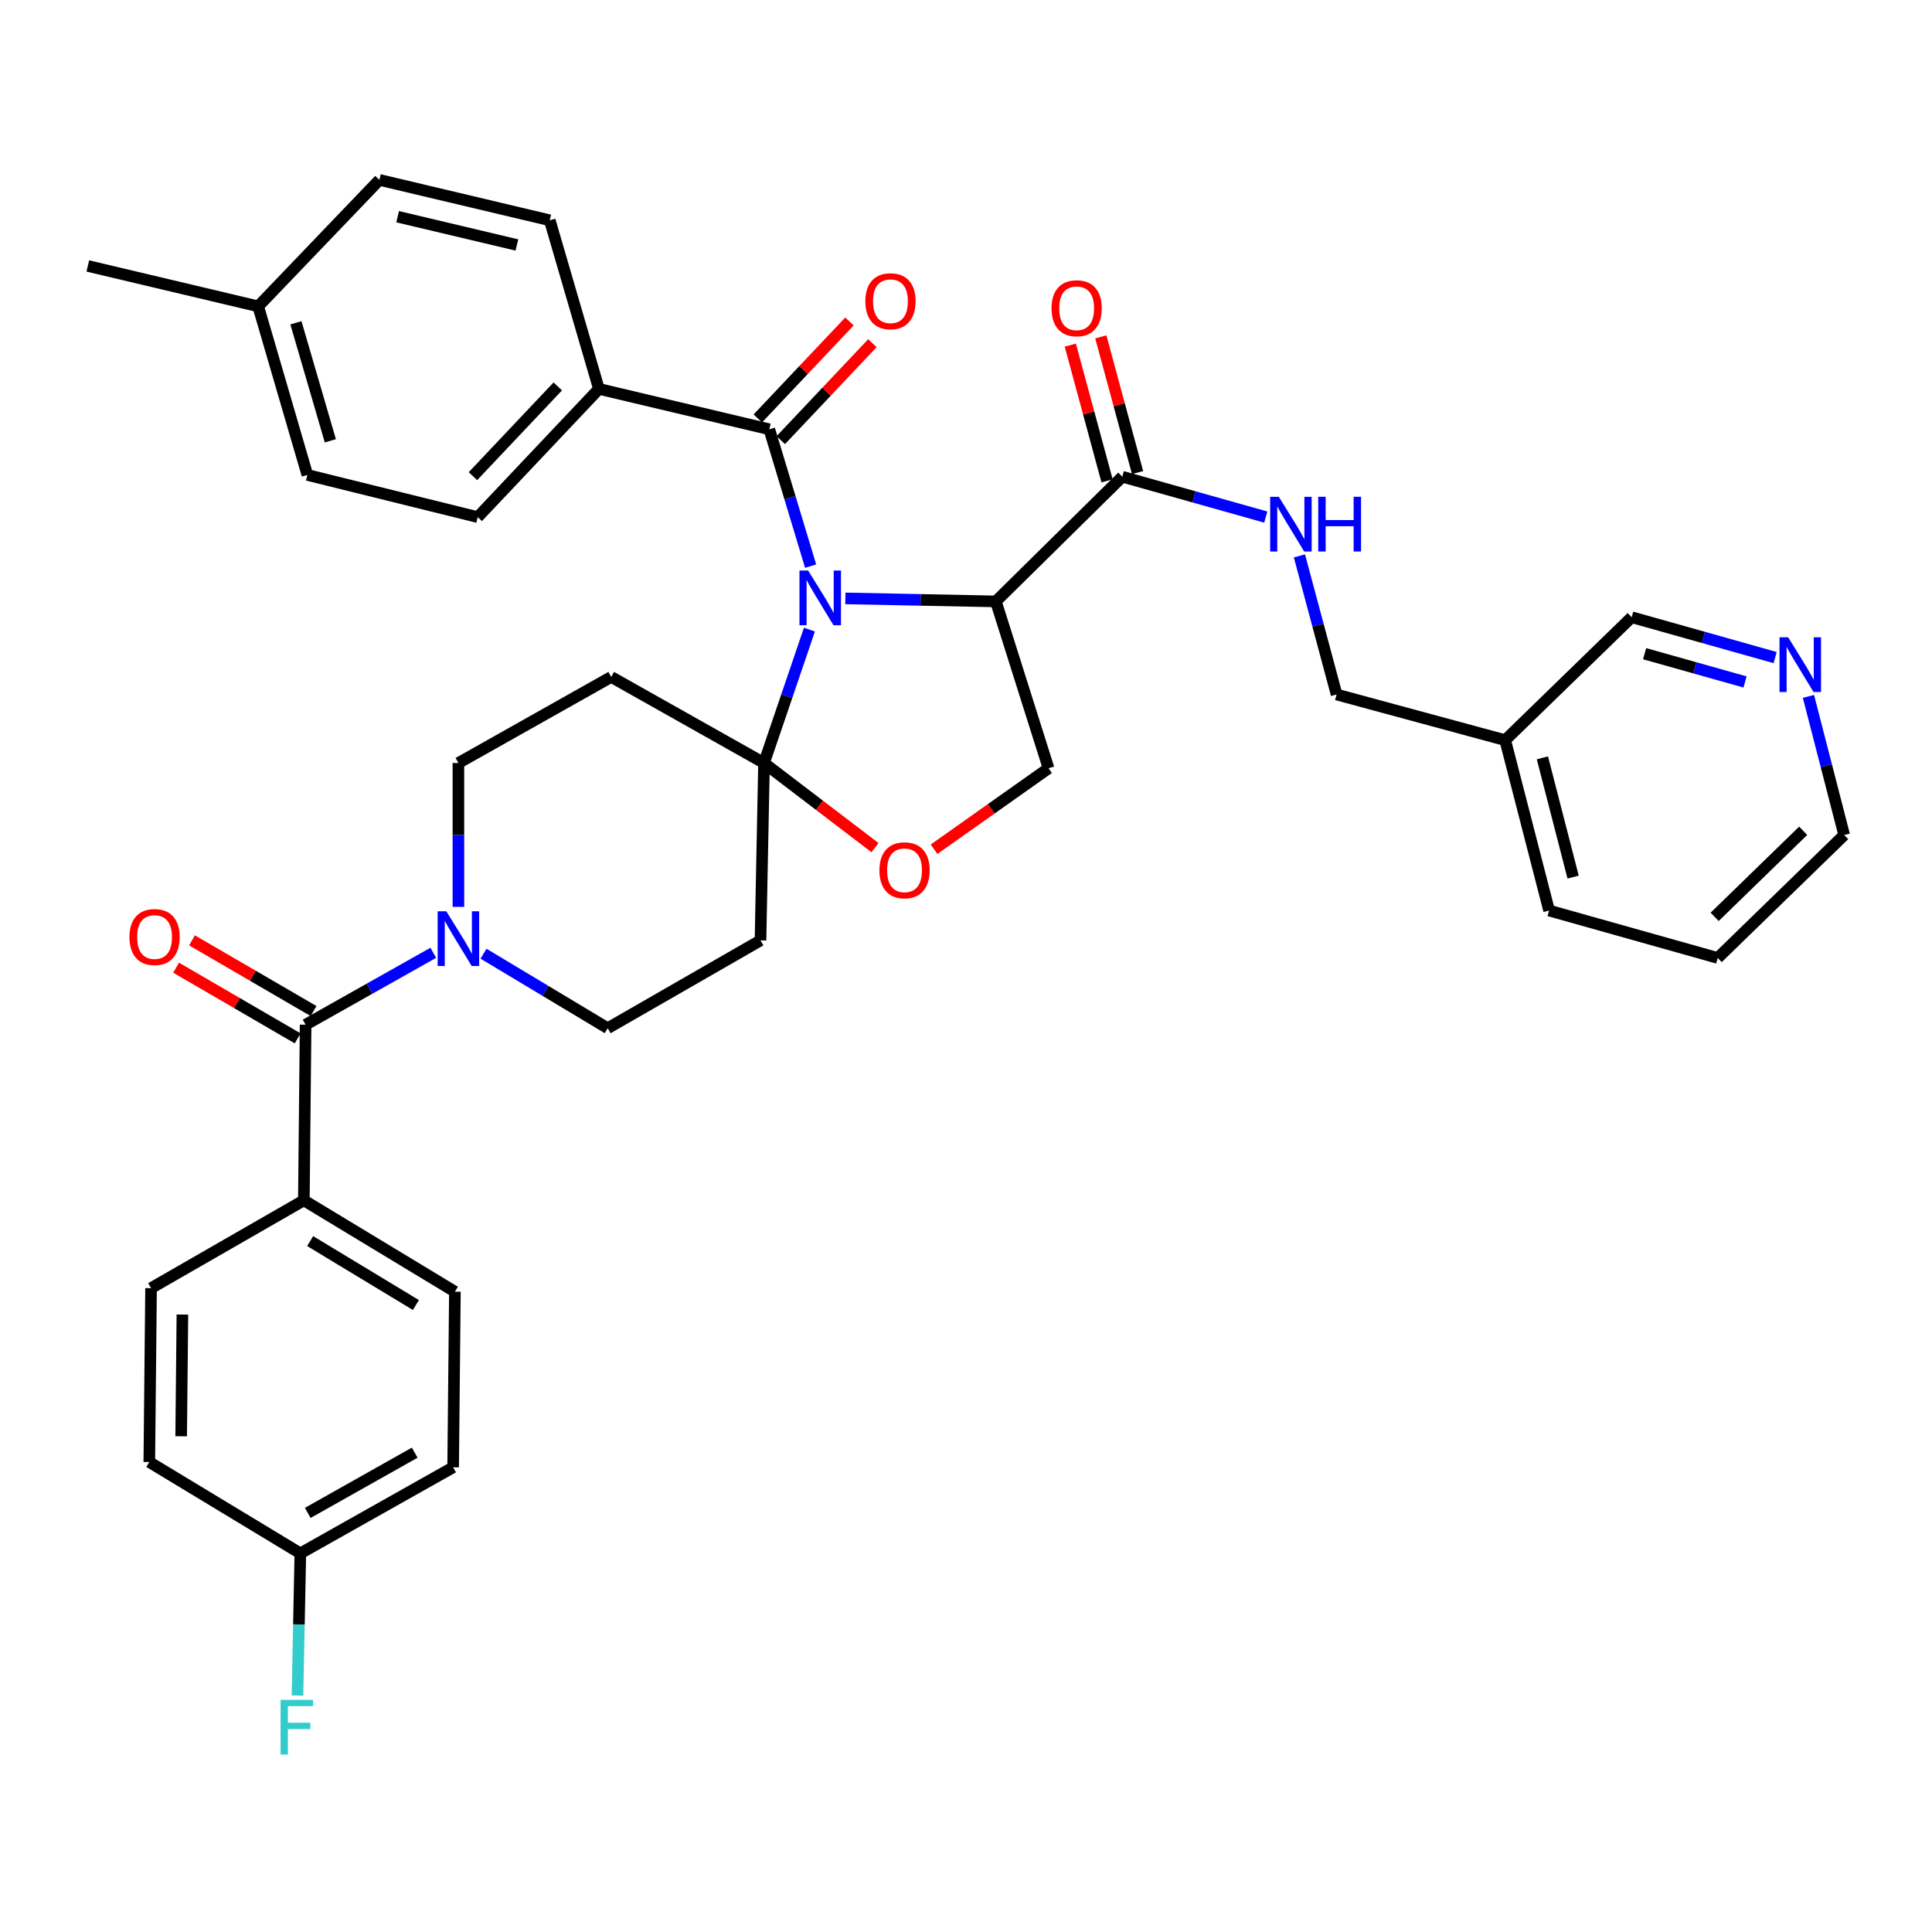<?xml version='1.0' encoding='iso-8859-1'?>
<svg version='1.1' baseProfile='full'
              xmlns='http://www.w3.org/2000/svg'
                      xmlns:rdkit='http://www.rdkit.org/xml'
                      xmlns:xlink='http://www.w3.org/1999/xlink'
                  xml:space='preserve'
width='1000px' height='1000px' viewBox='0 0 1000 1000'>
<!-- END OF HEADER -->
<rect style='opacity:1.0;fill:#FFFFFF;stroke:none' width='1000' height='1000' x='0' y='0'> </rect>
<path class='bond-0' d='M 889.091,495.836 L 954.545,432.2' style='fill:none;fill-rule:evenodd;stroke:#000000;stroke-width:6px;stroke-linecap:butt;stroke-linejoin:miter;stroke-opacity:1' />
<path class='bond-0' d='M 887.504,474.56 L 933.322,430.014' style='fill:none;fill-rule:evenodd;stroke:#000000;stroke-width:6px;stroke-linecap:butt;stroke-linejoin:miter;stroke-opacity:1' />
<path class='bond-1' d='M 889.091,495.836 L 801.812,471.294' style='fill:none;fill-rule:evenodd;stroke:#000000;stroke-width:6px;stroke-linecap:butt;stroke-linejoin:miter;stroke-opacity:1' />
<path class='bond-2' d='M 580.907,246.744 L 618.038,257.19' style='fill:none;fill-rule:evenodd;stroke:#000000;stroke-width:6px;stroke-linecap:butt;stroke-linejoin:miter;stroke-opacity:1' />
<path class='bond-2' d='M 618.038,257.19 L 655.17,267.636' style='fill:none;fill-rule:evenodd;stroke:#0000FF;stroke-width:6px;stroke-linecap:butt;stroke-linejoin:miter;stroke-opacity:1' />
<path class='bond-3' d='M 588.803,244.605 L 579.291,209.481' style='fill:none;fill-rule:evenodd;stroke:#000000;stroke-width:6px;stroke-linecap:butt;stroke-linejoin:miter;stroke-opacity:1' />
<path class='bond-3' d='M 579.291,209.481 L 569.779,174.356' style='fill:none;fill-rule:evenodd;stroke:#FF0000;stroke-width:6px;stroke-linecap:butt;stroke-linejoin:miter;stroke-opacity:1' />
<path class='bond-3' d='M 573.011,248.882 L 563.499,213.757' style='fill:none;fill-rule:evenodd;stroke:#000000;stroke-width:6px;stroke-linecap:butt;stroke-linejoin:miter;stroke-opacity:1' />
<path class='bond-3' d='M 563.499,213.757 L 553.987,178.633' style='fill:none;fill-rule:evenodd;stroke:#FF0000;stroke-width:6px;stroke-linecap:butt;stroke-linejoin:miter;stroke-opacity:1' />
<path class='bond-4' d='M 580.907,246.744 L 515.452,311.289' style='fill:none;fill-rule:evenodd;stroke:#000000;stroke-width:6px;stroke-linecap:butt;stroke-linejoin:miter;stroke-opacity:1' />
<path class='bond-5' d='M 672.585,287.737 L 682.202,323.605' style='fill:none;fill-rule:evenodd;stroke:#0000FF;stroke-width:6px;stroke-linecap:butt;stroke-linejoin:miter;stroke-opacity:1' />
<path class='bond-5' d='M 682.202,323.605 L 691.819,359.473' style='fill:none;fill-rule:evenodd;stroke:#000000;stroke-width:6px;stroke-linecap:butt;stroke-linejoin:miter;stroke-opacity:1' />
<path class='bond-6' d='M 954.545,432.2 L 945.298,396.328' style='fill:none;fill-rule:evenodd;stroke:#000000;stroke-width:6px;stroke-linecap:butt;stroke-linejoin:miter;stroke-opacity:1' />
<path class='bond-6' d='M 945.298,396.328 L 936.05,360.457' style='fill:none;fill-rule:evenodd;stroke:#0000FF;stroke-width:6px;stroke-linecap:butt;stroke-linejoin:miter;stroke-opacity:1' />
<path class='bond-7' d='M 237.273,469.405 L 237.273,432.168' style='fill:none;fill-rule:evenodd;stroke:#0000FF;stroke-width:6px;stroke-linecap:butt;stroke-linejoin:miter;stroke-opacity:1' />
<path class='bond-7' d='M 237.273,432.168 L 237.273,394.932' style='fill:none;fill-rule:evenodd;stroke:#000000;stroke-width:6px;stroke-linecap:butt;stroke-linejoin:miter;stroke-opacity:1' />
<path class='bond-8' d='M 224.264,493.165 L 191.224,511.775' style='fill:none;fill-rule:evenodd;stroke:#0000FF;stroke-width:6px;stroke-linecap:butt;stroke-linejoin:miter;stroke-opacity:1' />
<path class='bond-8' d='M 191.224,511.775 L 158.184,530.386' style='fill:none;fill-rule:evenodd;stroke:#000000;stroke-width:6px;stroke-linecap:butt;stroke-linejoin:miter;stroke-opacity:1' />
<path class='bond-9' d='M 250.266,493.634 L 282.405,512.919' style='fill:none;fill-rule:evenodd;stroke:#0000FF;stroke-width:6px;stroke-linecap:butt;stroke-linejoin:miter;stroke-opacity:1' />
<path class='bond-9' d='M 282.405,512.919 L 314.544,532.204' style='fill:none;fill-rule:evenodd;stroke:#000000;stroke-width:6px;stroke-linecap:butt;stroke-linejoin:miter;stroke-opacity:1' />
<path class='bond-10' d='M 157.275,621.291 L 235.455,668.566' style='fill:none;fill-rule:evenodd;stroke:#000000;stroke-width:6px;stroke-linecap:butt;stroke-linejoin:miter;stroke-opacity:1' />
<path class='bond-10' d='M 160.536,642.383 L 215.262,675.476' style='fill:none;fill-rule:evenodd;stroke:#000000;stroke-width:6px;stroke-linecap:butt;stroke-linejoin:miter;stroke-opacity:1' />
<path class='bond-11' d='M 157.275,621.291 L 78.186,666.748' style='fill:none;fill-rule:evenodd;stroke:#000000;stroke-width:6px;stroke-linecap:butt;stroke-linejoin:miter;stroke-opacity:1' />
<path class='bond-12' d='M 157.275,621.291 L 158.184,530.386' style='fill:none;fill-rule:evenodd;stroke:#000000;stroke-width:6px;stroke-linecap:butt;stroke-linejoin:miter;stroke-opacity:1' />
<path class='bond-13' d='M 162.296,523.314 L 130.837,505.022' style='fill:none;fill-rule:evenodd;stroke:#000000;stroke-width:6px;stroke-linecap:butt;stroke-linejoin:miter;stroke-opacity:1' />
<path class='bond-13' d='M 130.837,505.022 L 99.377,486.73' style='fill:none;fill-rule:evenodd;stroke:#FF0000;stroke-width:6px;stroke-linecap:butt;stroke-linejoin:miter;stroke-opacity:1' />
<path class='bond-13' d='M 154.072,537.458 L 122.613,519.166' style='fill:none;fill-rule:evenodd;stroke:#000000;stroke-width:6px;stroke-linecap:butt;stroke-linejoin:miter;stroke-opacity:1' />
<path class='bond-13' d='M 122.613,519.166 L 91.153,500.874' style='fill:none;fill-rule:evenodd;stroke:#FF0000;stroke-width:6px;stroke-linecap:butt;stroke-linejoin:miter;stroke-opacity:1' />
<path class='bond-14' d='M 235.455,668.566 L 234.546,759.472' style='fill:none;fill-rule:evenodd;stroke:#000000;stroke-width:6px;stroke-linecap:butt;stroke-linejoin:miter;stroke-opacity:1' />
<path class='bond-15' d='M 78.186,666.748 L 77.277,756.745' style='fill:none;fill-rule:evenodd;stroke:#000000;stroke-width:6px;stroke-linecap:butt;stroke-linejoin:miter;stroke-opacity:1' />
<path class='bond-15' d='M 94.41,680.413 L 93.774,743.411' style='fill:none;fill-rule:evenodd;stroke:#000000;stroke-width:6px;stroke-linecap:butt;stroke-linejoin:miter;stroke-opacity:1' />
<path class='bond-16' d='M 418.958,325.888 L 407.204,360.41' style='fill:none;fill-rule:evenodd;stroke:#0000FF;stroke-width:6px;stroke-linecap:butt;stroke-linejoin:miter;stroke-opacity:1' />
<path class='bond-16' d='M 407.204,360.41 L 395.451,394.932' style='fill:none;fill-rule:evenodd;stroke:#000000;stroke-width:6px;stroke-linecap:butt;stroke-linejoin:miter;stroke-opacity:1' />
<path class='bond-17' d='M 419.581,293.032 L 408.884,257.617' style='fill:none;fill-rule:evenodd;stroke:#0000FF;stroke-width:6px;stroke-linecap:butt;stroke-linejoin:miter;stroke-opacity:1' />
<path class='bond-17' d='M 408.884,257.617 L 398.187,222.202' style='fill:none;fill-rule:evenodd;stroke:#000000;stroke-width:6px;stroke-linecap:butt;stroke-linejoin:miter;stroke-opacity:1' />
<path class='bond-18' d='M 437.56,309.731 L 476.506,310.51' style='fill:none;fill-rule:evenodd;stroke:#0000FF;stroke-width:6px;stroke-linecap:butt;stroke-linejoin:miter;stroke-opacity:1' />
<path class='bond-18' d='M 476.506,310.51 L 515.452,311.289' style='fill:none;fill-rule:evenodd;stroke:#000000;stroke-width:6px;stroke-linecap:butt;stroke-linejoin:miter;stroke-opacity:1' />
<path class='bond-19' d='M 309.999,201.295 L 247.272,267.659' style='fill:none;fill-rule:evenodd;stroke:#000000;stroke-width:6px;stroke-linecap:butt;stroke-linejoin:miter;stroke-opacity:1' />
<path class='bond-19' d='M 288.7,200.011 L 244.791,246.465' style='fill:none;fill-rule:evenodd;stroke:#000000;stroke-width:6px;stroke-linecap:butt;stroke-linejoin:miter;stroke-opacity:1' />
<path class='bond-20' d='M 309.999,201.295 L 284.548,114.017' style='fill:none;fill-rule:evenodd;stroke:#000000;stroke-width:6px;stroke-linecap:butt;stroke-linejoin:miter;stroke-opacity:1' />
<path class='bond-21' d='M 309.999,201.295 L 398.187,222.202' style='fill:none;fill-rule:evenodd;stroke:#000000;stroke-width:6px;stroke-linecap:butt;stroke-linejoin:miter;stroke-opacity:1' />
<path class='bond-22' d='M 404.133,227.821 L 427.85,202.724' style='fill:none;fill-rule:evenodd;stroke:#000000;stroke-width:6px;stroke-linecap:butt;stroke-linejoin:miter;stroke-opacity:1' />
<path class='bond-22' d='M 427.85,202.724 L 451.568,177.628' style='fill:none;fill-rule:evenodd;stroke:#FF0000;stroke-width:6px;stroke-linecap:butt;stroke-linejoin:miter;stroke-opacity:1' />
<path class='bond-22' d='M 392.241,216.583 L 415.959,191.486' style='fill:none;fill-rule:evenodd;stroke:#000000;stroke-width:6px;stroke-linecap:butt;stroke-linejoin:miter;stroke-opacity:1' />
<path class='bond-22' d='M 415.959,191.486 L 439.677,166.39' style='fill:none;fill-rule:evenodd;stroke:#FF0000;stroke-width:6px;stroke-linecap:butt;stroke-linejoin:miter;stroke-opacity:1' />
<path class='bond-23' d='M 247.272,267.659 L 159.093,245.835' style='fill:none;fill-rule:evenodd;stroke:#000000;stroke-width:6px;stroke-linecap:butt;stroke-linejoin:miter;stroke-opacity:1' />
<path class='bond-24' d='M 284.548,114.017 L 196.37,93.111' style='fill:none;fill-rule:evenodd;stroke:#000000;stroke-width:6px;stroke-linecap:butt;stroke-linejoin:miter;stroke-opacity:1' />
<path class='bond-24' d='M 267.547,126.801 L 205.822,112.167' style='fill:none;fill-rule:evenodd;stroke:#000000;stroke-width:6px;stroke-linecap:butt;stroke-linejoin:miter;stroke-opacity:1' />
<path class='bond-25' d='M 395.451,394.932 L 424.175,416.829' style='fill:none;fill-rule:evenodd;stroke:#000000;stroke-width:6px;stroke-linecap:butt;stroke-linejoin:miter;stroke-opacity:1' />
<path class='bond-25' d='M 424.175,416.829 L 452.9,438.726' style='fill:none;fill-rule:evenodd;stroke:#FF0000;stroke-width:6px;stroke-linecap:butt;stroke-linejoin:miter;stroke-opacity:1' />
<path class='bond-26' d='M 395.451,394.932 L 393.633,486.746' style='fill:none;fill-rule:evenodd;stroke:#000000;stroke-width:6px;stroke-linecap:butt;stroke-linejoin:miter;stroke-opacity:1' />
<path class='bond-27' d='M 395.451,394.932 L 316.362,350.384' style='fill:none;fill-rule:evenodd;stroke:#000000;stroke-width:6px;stroke-linecap:butt;stroke-linejoin:miter;stroke-opacity:1' />
<path class='bond-28' d='M 483.469,439.57 L 513.1,418.615' style='fill:none;fill-rule:evenodd;stroke:#FF0000;stroke-width:6px;stroke-linecap:butt;stroke-linejoin:miter;stroke-opacity:1' />
<path class='bond-28' d='M 513.1,418.615 L 542.73,397.659' style='fill:none;fill-rule:evenodd;stroke:#000000;stroke-width:6px;stroke-linecap:butt;stroke-linejoin:miter;stroke-opacity:1' />
<path class='bond-29' d='M 542.73,397.659 L 515.452,311.289' style='fill:none;fill-rule:evenodd;stroke:#000000;stroke-width:6px;stroke-linecap:butt;stroke-linejoin:miter;stroke-opacity:1' />
<path class='bond-30' d='M 393.633,486.746 L 314.544,532.204' style='fill:none;fill-rule:evenodd;stroke:#000000;stroke-width:6px;stroke-linecap:butt;stroke-linejoin:miter;stroke-opacity:1' />
<path class='bond-31' d='M 316.362,350.384 L 237.273,394.932' style='fill:none;fill-rule:evenodd;stroke:#000000;stroke-width:6px;stroke-linecap:butt;stroke-linejoin:miter;stroke-opacity:1' />
<path class='bond-32' d='M 196.37,93.111 L 133.642,158.565' style='fill:none;fill-rule:evenodd;stroke:#000000;stroke-width:6px;stroke-linecap:butt;stroke-linejoin:miter;stroke-opacity:1' />
<path class='bond-33' d='M 159.093,245.835 L 133.642,158.565' style='fill:none;fill-rule:evenodd;stroke:#000000;stroke-width:6px;stroke-linecap:butt;stroke-linejoin:miter;stroke-opacity:1' />
<path class='bond-33' d='M 170.983,228.164 L 153.167,167.075' style='fill:none;fill-rule:evenodd;stroke:#000000;stroke-width:6px;stroke-linecap:butt;stroke-linejoin:miter;stroke-opacity:1' />
<path class='bond-34' d='M 133.642,158.565 L 45.455,137.659' style='fill:none;fill-rule:evenodd;stroke:#000000;stroke-width:6px;stroke-linecap:butt;stroke-linejoin:miter;stroke-opacity:1' />
<path class='bond-35' d='M 155.457,804.02 L 77.277,756.745' style='fill:none;fill-rule:evenodd;stroke:#000000;stroke-width:6px;stroke-linecap:butt;stroke-linejoin:miter;stroke-opacity:1' />
<path class='bond-36' d='M 155.457,804.02 L 154.714,840.813' style='fill:none;fill-rule:evenodd;stroke:#000000;stroke-width:6px;stroke-linecap:butt;stroke-linejoin:miter;stroke-opacity:1' />
<path class='bond-36' d='M 154.714,840.813 L 153.971,877.606' style='fill:none;fill-rule:evenodd;stroke:#33CCCC;stroke-width:6px;stroke-linecap:butt;stroke-linejoin:miter;stroke-opacity:1' />
<path class='bond-37' d='M 155.457,804.02 L 234.546,759.472' style='fill:none;fill-rule:evenodd;stroke:#000000;stroke-width:6px;stroke-linecap:butt;stroke-linejoin:miter;stroke-opacity:1' />
<path class='bond-37' d='M 159.291,783.082 L 214.653,751.899' style='fill:none;fill-rule:evenodd;stroke:#000000;stroke-width:6px;stroke-linecap:butt;stroke-linejoin:miter;stroke-opacity:1' />
<path class='bond-38' d='M 918.806,340.362 L 881.674,329.916' style='fill:none;fill-rule:evenodd;stroke:#0000FF;stroke-width:6px;stroke-linecap:butt;stroke-linejoin:miter;stroke-opacity:1' />
<path class='bond-38' d='M 881.674,329.916 L 844.543,319.47' style='fill:none;fill-rule:evenodd;stroke:#000000;stroke-width:6px;stroke-linecap:butt;stroke-linejoin:miter;stroke-opacity:1' />
<path class='bond-38' d='M 903.236,352.978 L 877.243,345.666' style='fill:none;fill-rule:evenodd;stroke:#0000FF;stroke-width:6px;stroke-linecap:butt;stroke-linejoin:miter;stroke-opacity:1' />
<path class='bond-38' d='M 877.243,345.666 L 851.251,338.354' style='fill:none;fill-rule:evenodd;stroke:#000000;stroke-width:6px;stroke-linecap:butt;stroke-linejoin:miter;stroke-opacity:1' />
<path class='bond-39' d='M 844.543,319.47 L 779.088,383.106' style='fill:none;fill-rule:evenodd;stroke:#000000;stroke-width:6px;stroke-linecap:butt;stroke-linejoin:miter;stroke-opacity:1' />
<path class='bond-40' d='M 779.088,383.106 L 801.812,471.294' style='fill:none;fill-rule:evenodd;stroke:#000000;stroke-width:6px;stroke-linecap:butt;stroke-linejoin:miter;stroke-opacity:1' />
<path class='bond-40' d='M 798.341,392.252 L 814.247,453.983' style='fill:none;fill-rule:evenodd;stroke:#000000;stroke-width:6px;stroke-linecap:butt;stroke-linejoin:miter;stroke-opacity:1' />
<path class='bond-41' d='M 779.088,383.106 L 691.819,359.473' style='fill:none;fill-rule:evenodd;stroke:#000000;stroke-width:6px;stroke-linecap:butt;stroke-linejoin:miter;stroke-opacity:1' />
<path  class='atom-2' d='M 661.916 257.135
L 671.196 272.135
Q 672.116 273.615, 673.596 276.295
Q 675.076 278.975, 675.156 279.135
L 675.156 257.135
L 678.916 257.135
L 678.916 285.455
L 675.036 285.455
L 665.076 269.055
Q 663.916 267.135, 662.676 264.935
Q 661.476 262.735, 661.116 262.055
L 661.116 285.455
L 657.436 285.455
L 657.436 257.135
L 661.916 257.135
' fill='#0000FF'/>
<path  class='atom-2' d='M 682.316 257.135
L 686.156 257.135
L 686.156 269.175
L 700.636 269.175
L 700.636 257.135
L 704.476 257.135
L 704.476 285.455
L 700.636 285.455
L 700.636 272.375
L 686.156 272.375
L 686.156 285.455
L 682.316 285.455
L 682.316 257.135
' fill='#0000FF'/>
<path  class='atom-3' d='M 544.274 159.554
Q 544.274 152.754, 547.634 148.954
Q 550.994 145.154, 557.274 145.154
Q 563.554 145.154, 566.914 148.954
Q 570.274 152.754, 570.274 159.554
Q 570.274 166.434, 566.874 170.354
Q 563.474 174.234, 557.274 174.234
Q 551.034 174.234, 547.634 170.354
Q 544.274 166.474, 544.274 159.554
M 557.274 171.034
Q 561.594 171.034, 563.914 168.154
Q 566.274 165.234, 566.274 159.554
Q 566.274 153.994, 563.914 151.194
Q 561.594 148.354, 557.274 148.354
Q 552.954 148.354, 550.594 151.154
Q 548.274 153.954, 548.274 159.554
Q 548.274 165.274, 550.594 168.154
Q 552.954 171.034, 557.274 171.034
' fill='#FF0000'/>
<path  class='atom-5' d='M 231.013 471.677
L 240.293 486.677
Q 241.213 488.157, 242.693 490.837
Q 244.173 493.517, 244.253 493.677
L 244.253 471.677
L 248.013 471.677
L 248.013 499.997
L 244.133 499.997
L 234.173 483.597
Q 233.013 481.677, 231.773 479.477
Q 230.573 477.277, 230.213 476.597
L 230.213 499.997
L 226.533 499.997
L 226.533 471.677
L 231.013 471.677
' fill='#0000FF'/>
<path  class='atom-8' d='M 67.004 485.008
Q 67.004 478.208, 70.364 474.408
Q 73.724 470.608, 80.004 470.608
Q 86.284 470.608, 89.644 474.408
Q 93.004 478.208, 93.004 485.008
Q 93.004 491.888, 89.604 495.808
Q 86.204 499.688, 80.004 499.688
Q 73.764 499.688, 70.364 495.808
Q 67.004 491.928, 67.004 485.008
M 80.004 496.488
Q 84.324 496.488, 86.644 493.608
Q 89.004 490.688, 89.004 485.008
Q 89.004 479.448, 86.644 476.648
Q 84.324 473.808, 80.004 473.808
Q 75.684 473.808, 73.324 476.608
Q 71.004 479.408, 71.004 485.008
Q 71.004 490.728, 73.324 493.608
Q 75.684 496.488, 80.004 496.488
' fill='#FF0000'/>
<path  class='atom-11' d='M 418.287 295.311
L 427.567 310.311
Q 428.487 311.791, 429.967 314.471
Q 431.447 317.151, 431.527 317.311
L 431.527 295.311
L 435.287 295.311
L 435.287 323.631
L 431.407 323.631
L 421.447 307.231
Q 420.287 305.311, 419.047 303.111
Q 417.847 300.911, 417.487 300.231
L 417.487 323.631
L 413.807 323.631
L 413.807 295.311
L 418.287 295.311
' fill='#0000FF'/>
<path  class='atom-14' d='M 447.905 155.918
Q 447.905 149.118, 451.265 145.318
Q 454.625 141.518, 460.905 141.518
Q 467.185 141.518, 470.545 145.318
Q 473.905 149.118, 473.905 155.918
Q 473.905 162.798, 470.505 166.718
Q 467.105 170.598, 460.905 170.598
Q 454.665 170.598, 451.265 166.718
Q 447.905 162.838, 447.905 155.918
M 460.905 167.398
Q 465.225 167.398, 467.545 164.518
Q 469.905 161.598, 469.905 155.918
Q 469.905 150.358, 467.545 147.558
Q 465.225 144.718, 460.905 144.718
Q 456.585 144.718, 454.225 147.518
Q 451.905 150.318, 451.905 155.918
Q 451.905 161.638, 454.225 164.518
Q 456.585 167.398, 460.905 167.398
' fill='#FF0000'/>
<path  class='atom-18' d='M 455.186 450.459
Q 455.186 443.659, 458.546 439.859
Q 461.906 436.059, 468.186 436.059
Q 474.466 436.059, 477.826 439.859
Q 481.186 443.659, 481.186 450.459
Q 481.186 457.339, 477.786 461.259
Q 474.386 465.139, 468.186 465.139
Q 461.946 465.139, 458.546 461.259
Q 455.186 457.379, 455.186 450.459
M 468.186 461.939
Q 472.506 461.939, 474.826 459.059
Q 477.186 456.139, 477.186 450.459
Q 477.186 444.899, 474.826 442.099
Q 472.506 439.259, 468.186 439.259
Q 463.866 439.259, 461.506 442.059
Q 459.186 444.859, 459.186 450.459
Q 459.186 456.179, 461.506 459.059
Q 463.866 461.939, 468.186 461.939
' fill='#FF0000'/>
<path  class='atom-32' d='M 145.219 879.857
L 162.059 879.857
L 162.059 883.097
L 149.019 883.097
L 149.019 891.697
L 160.619 891.697
L 160.619 894.977
L 149.019 894.977
L 149.019 908.177
L 145.219 908.177
L 145.219 879.857
' fill='#33CCCC'/>
<path  class='atom-33' d='M 925.552 329.861
L 934.832 344.861
Q 935.752 346.341, 937.232 349.021
Q 938.712 351.701, 938.792 351.861
L 938.792 329.861
L 942.552 329.861
L 942.552 358.181
L 938.672 358.181
L 928.712 341.781
Q 927.552 339.861, 926.312 337.661
Q 925.112 335.461, 924.752 334.781
L 924.752 358.181
L 921.072 358.181
L 921.072 329.861
L 925.552 329.861
' fill='#0000FF'/>
</svg>

